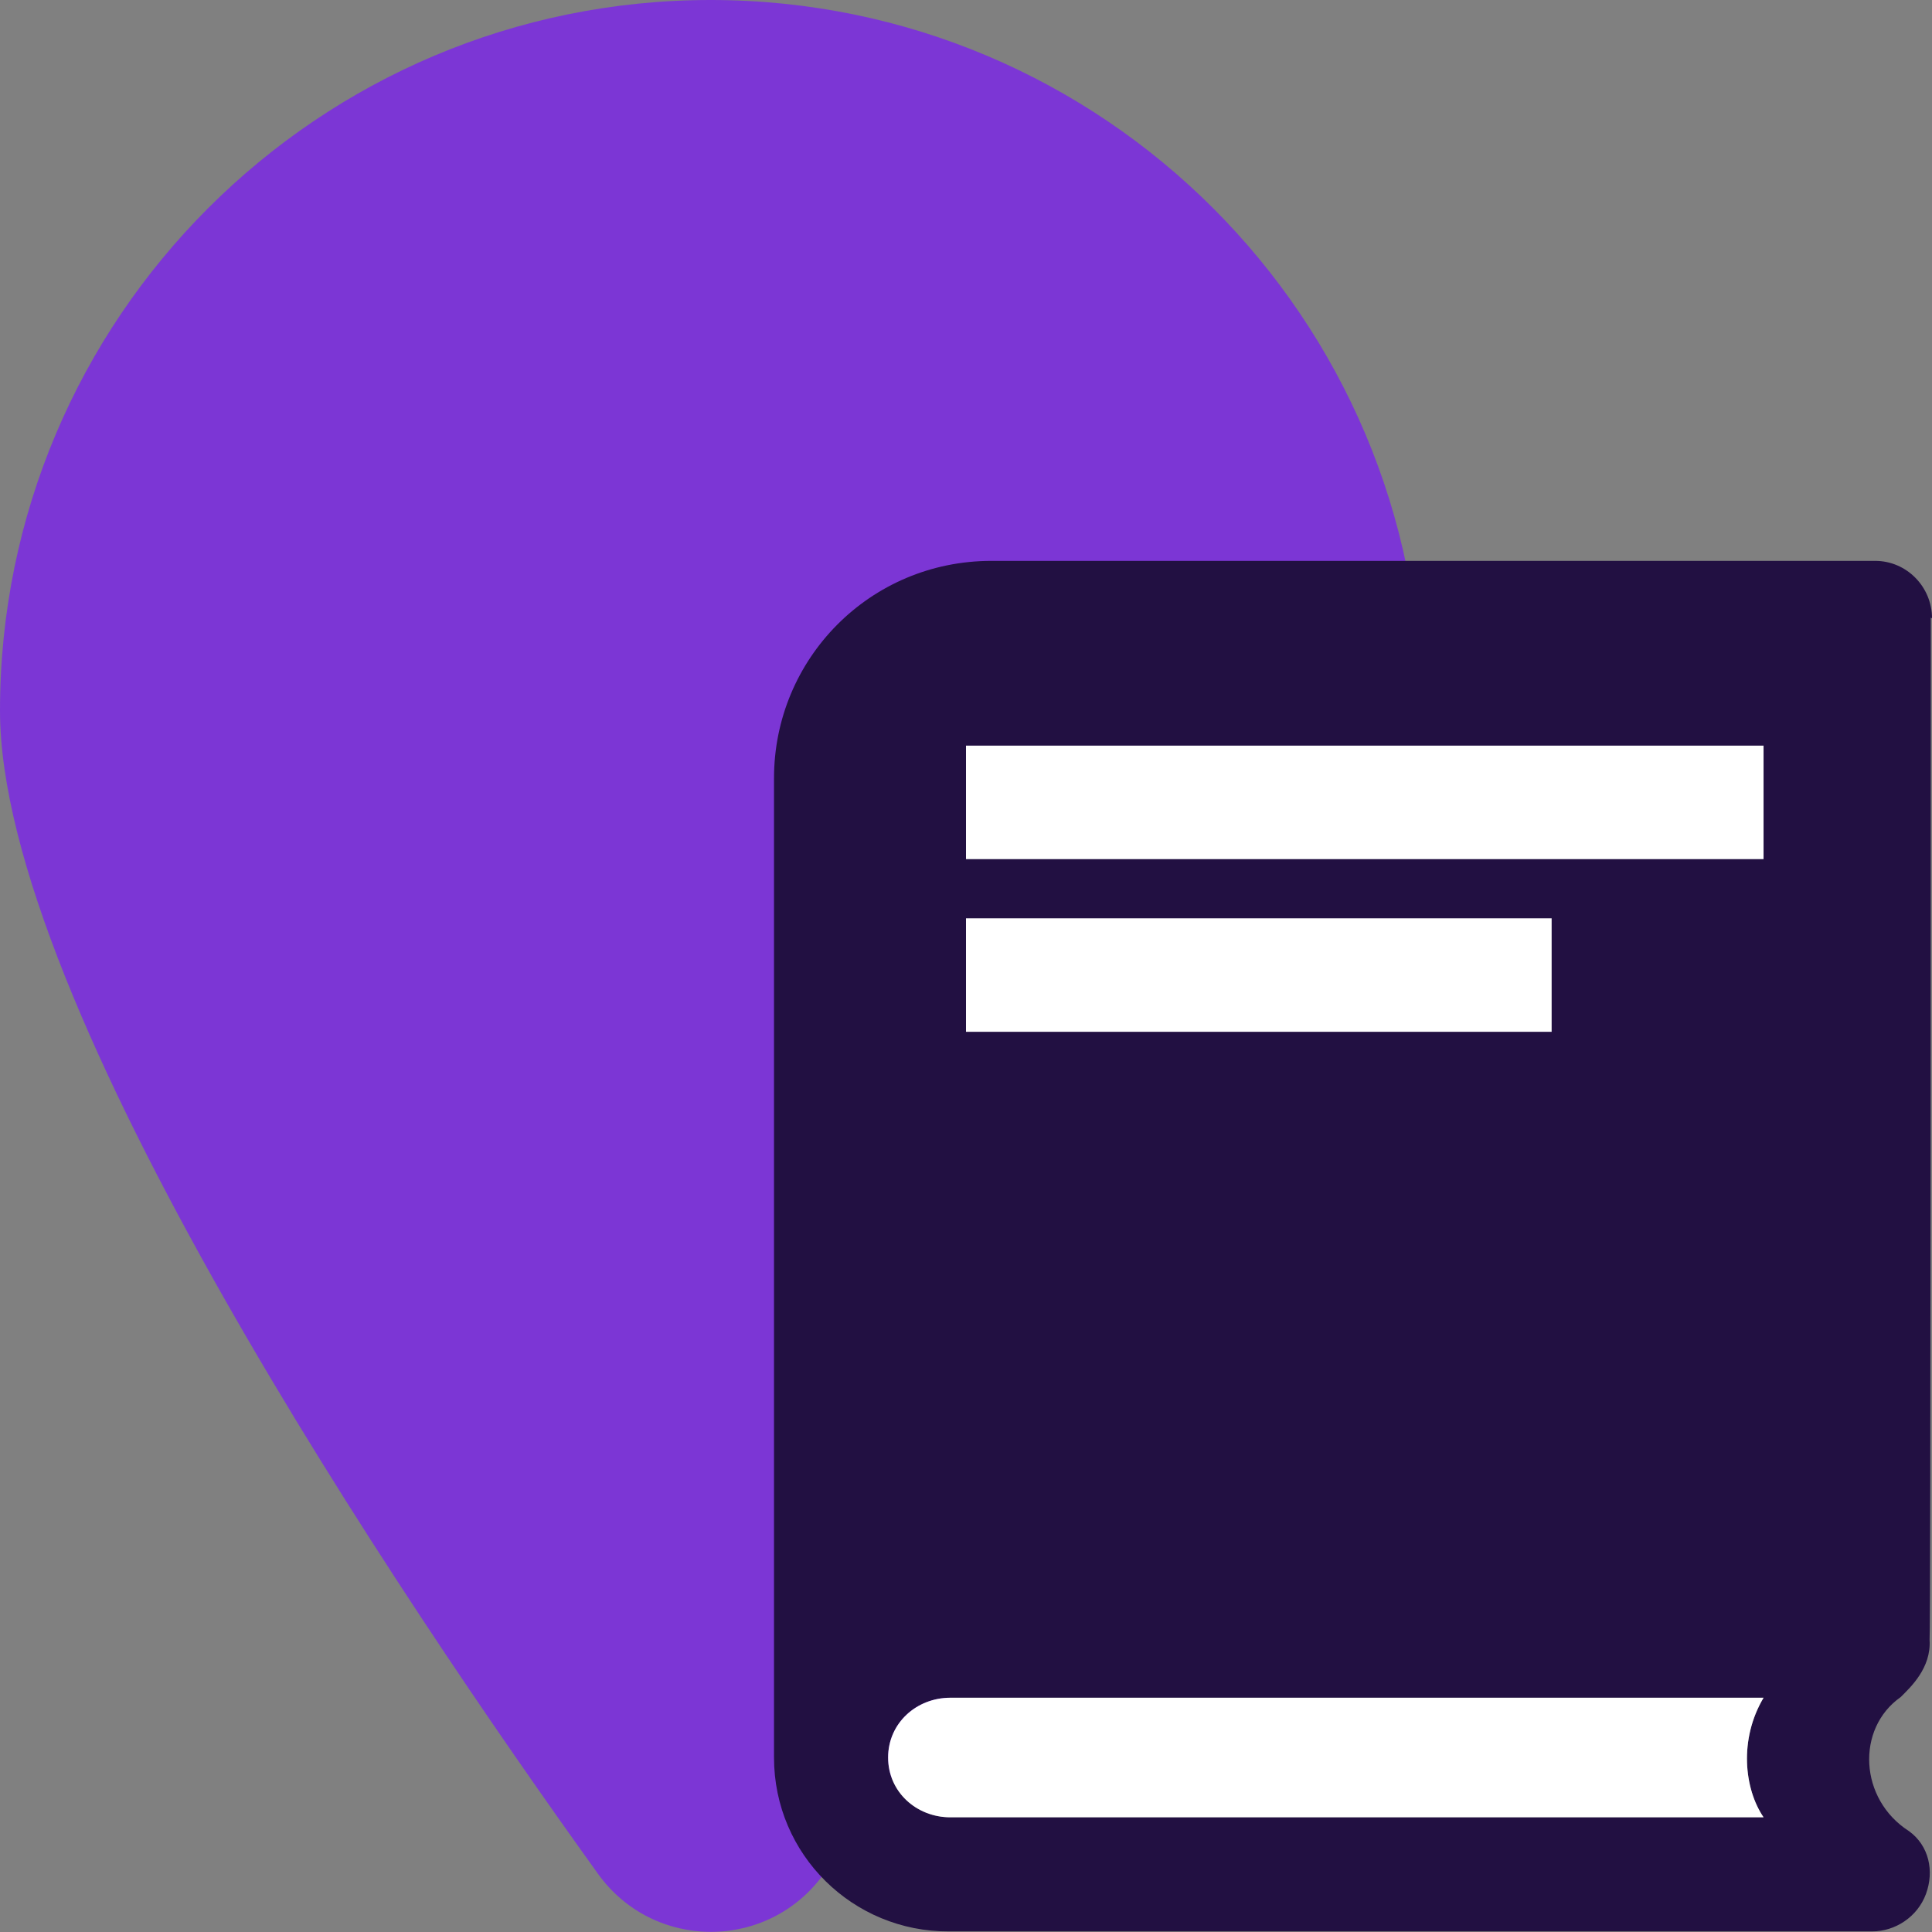 <?xml version="1.0" encoding="UTF-8"?>
<svg id="Capa_2" data-name="Capa 2" xmlns="http://www.w3.org/2000/svg" viewBox="0 0 32 32">
  <rect x="0" y="0" width="32" height="32" fill="#808080" stroke="none"/>
  <defs>
    <style>
      .cls-1 {
        fill: #221042;
      }

      .cls-1, .cls-2 {
        fill-rule: evenodd;
      }

      .cls-2, .cls-3 {
        fill: #fff;
      }

      .cls-4 {
        fill: #7c36d5;
      }
    </style>
  </defs>
  <g id="Capa_1-2" data-name="Capa 1">
    <g>
      <path class="cls-4" d="M23.55,11.77c0,4.86-6.58,14.63-9.9,19.26-.92,1.29-2.83,1.29-3.75,0C6.58,26.41,0,16.63,0,11.77,0,5.27,5.27,0,11.77,0s11.77,5.27,11.77,11.77Z"/>
      <g>
        <path id="Fill-6" class="cls-1" d="M14.71,29.11c0-.57.47-.99,1.03-.99h13.47c-.41.69-.32,1.51,0,1.98h-13.47c-.56,0-1.03-.42-1.03-.99M32,10.24c0-.52-.42-.95-.94-.95h-14.64c-2.01,0-3.6,1.62-3.6,3.6,0,0,0,16.21,0,16.22,0,1.61,1.31,2.89,2.9,2.88h15.29c.38,0,.75-.24.89-.62.14-.38.05-.8-.28-1.04-.83-.53-.88-1.7-.14-2.22.16-.16.51-.48.48-.95.02-.07.02-16.93.02-16.93"/>
        <path id="Fill-8" class="cls-2" d="M14.71,29.11c0-.57.47-.99,1.03-.99h13.47c-.41.69-.32,1.51,0,1.98h-13.47c-.56,0-1.03-.42-1.03-.99"/>
        <rect class="cls-3" x="16" y="12.35" width="13.21" height="1.88"/>
        <rect class="cls-3" x="16" y="15.21" width="9.7" height="1.88"/>
      </g>
    </g>
  </g>
</svg>